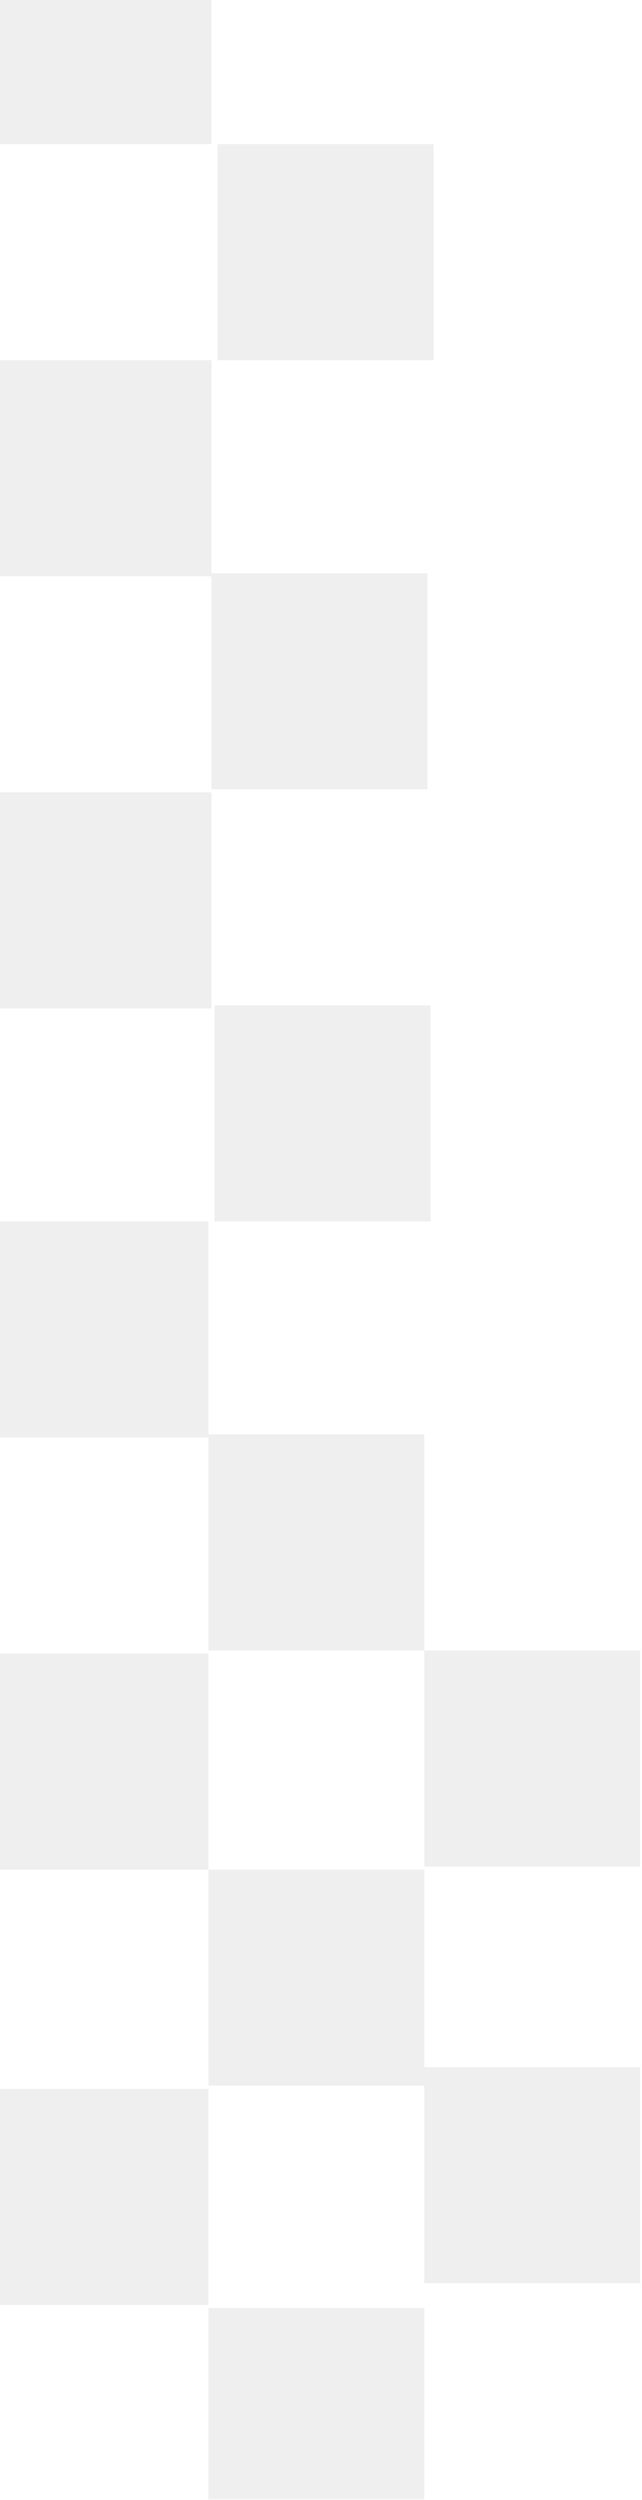 <svg width="257" height="1000" viewBox="0 0 257 1000" fill="none" xmlns="http://www.w3.org/2000/svg">
<rect opacity="0.1" x="-1.766" y="-28.75" width="86.43" height="86.43" fill="#606060"/>
<rect opacity="0.1" x="87.135" y="57.68" width="86.43" height="86.43" fill="#606060"/>
<rect opacity="0.1" x="84.664" y="229.306" width="86.43" height="86.43" fill="#606060"/>
<rect opacity="0.1" x="-1.766" y="316.971" width="86.43" height="86.43" fill="#606060"/>
<rect opacity="0.1" x="-1.766" y="144.111" width="86.43" height="86.43" fill="#606060"/>
<rect opacity="0.1" x="85.898" y="402.167" width="86.43" height="86.43" fill="#606060"/>
<rect opacity="0.1" x="83.432" y="573.792" width="86.43" height="86.43" fill="#606060"/>
<rect opacity="0.1" x="83.432" y="747.887" width="86.43" height="86.43" fill="#606060"/>
<rect opacity="0.1" x="83.432" y="923.217" width="86.43" height="76.552" fill="#606060"/>
<rect opacity="0.1" x="-3" y="661.457" width="86.43" height="86.43" fill="#606060"/>
<rect opacity="0.1" x="-3" y="835.553" width="86.43" height="86.43" fill="#606060"/>
<rect opacity="0.1" x="169.861" y="826.91" width="86.43" height="86.43" fill="#606060"/>
<rect opacity="0.1" x="169.861" y="660.223" width="86.43" height="86.43" fill="#606060"/>
<rect opacity="0.1" x="-3" y="488.597" width="86.43" height="86.43" fill="#606060"/>
</svg>
